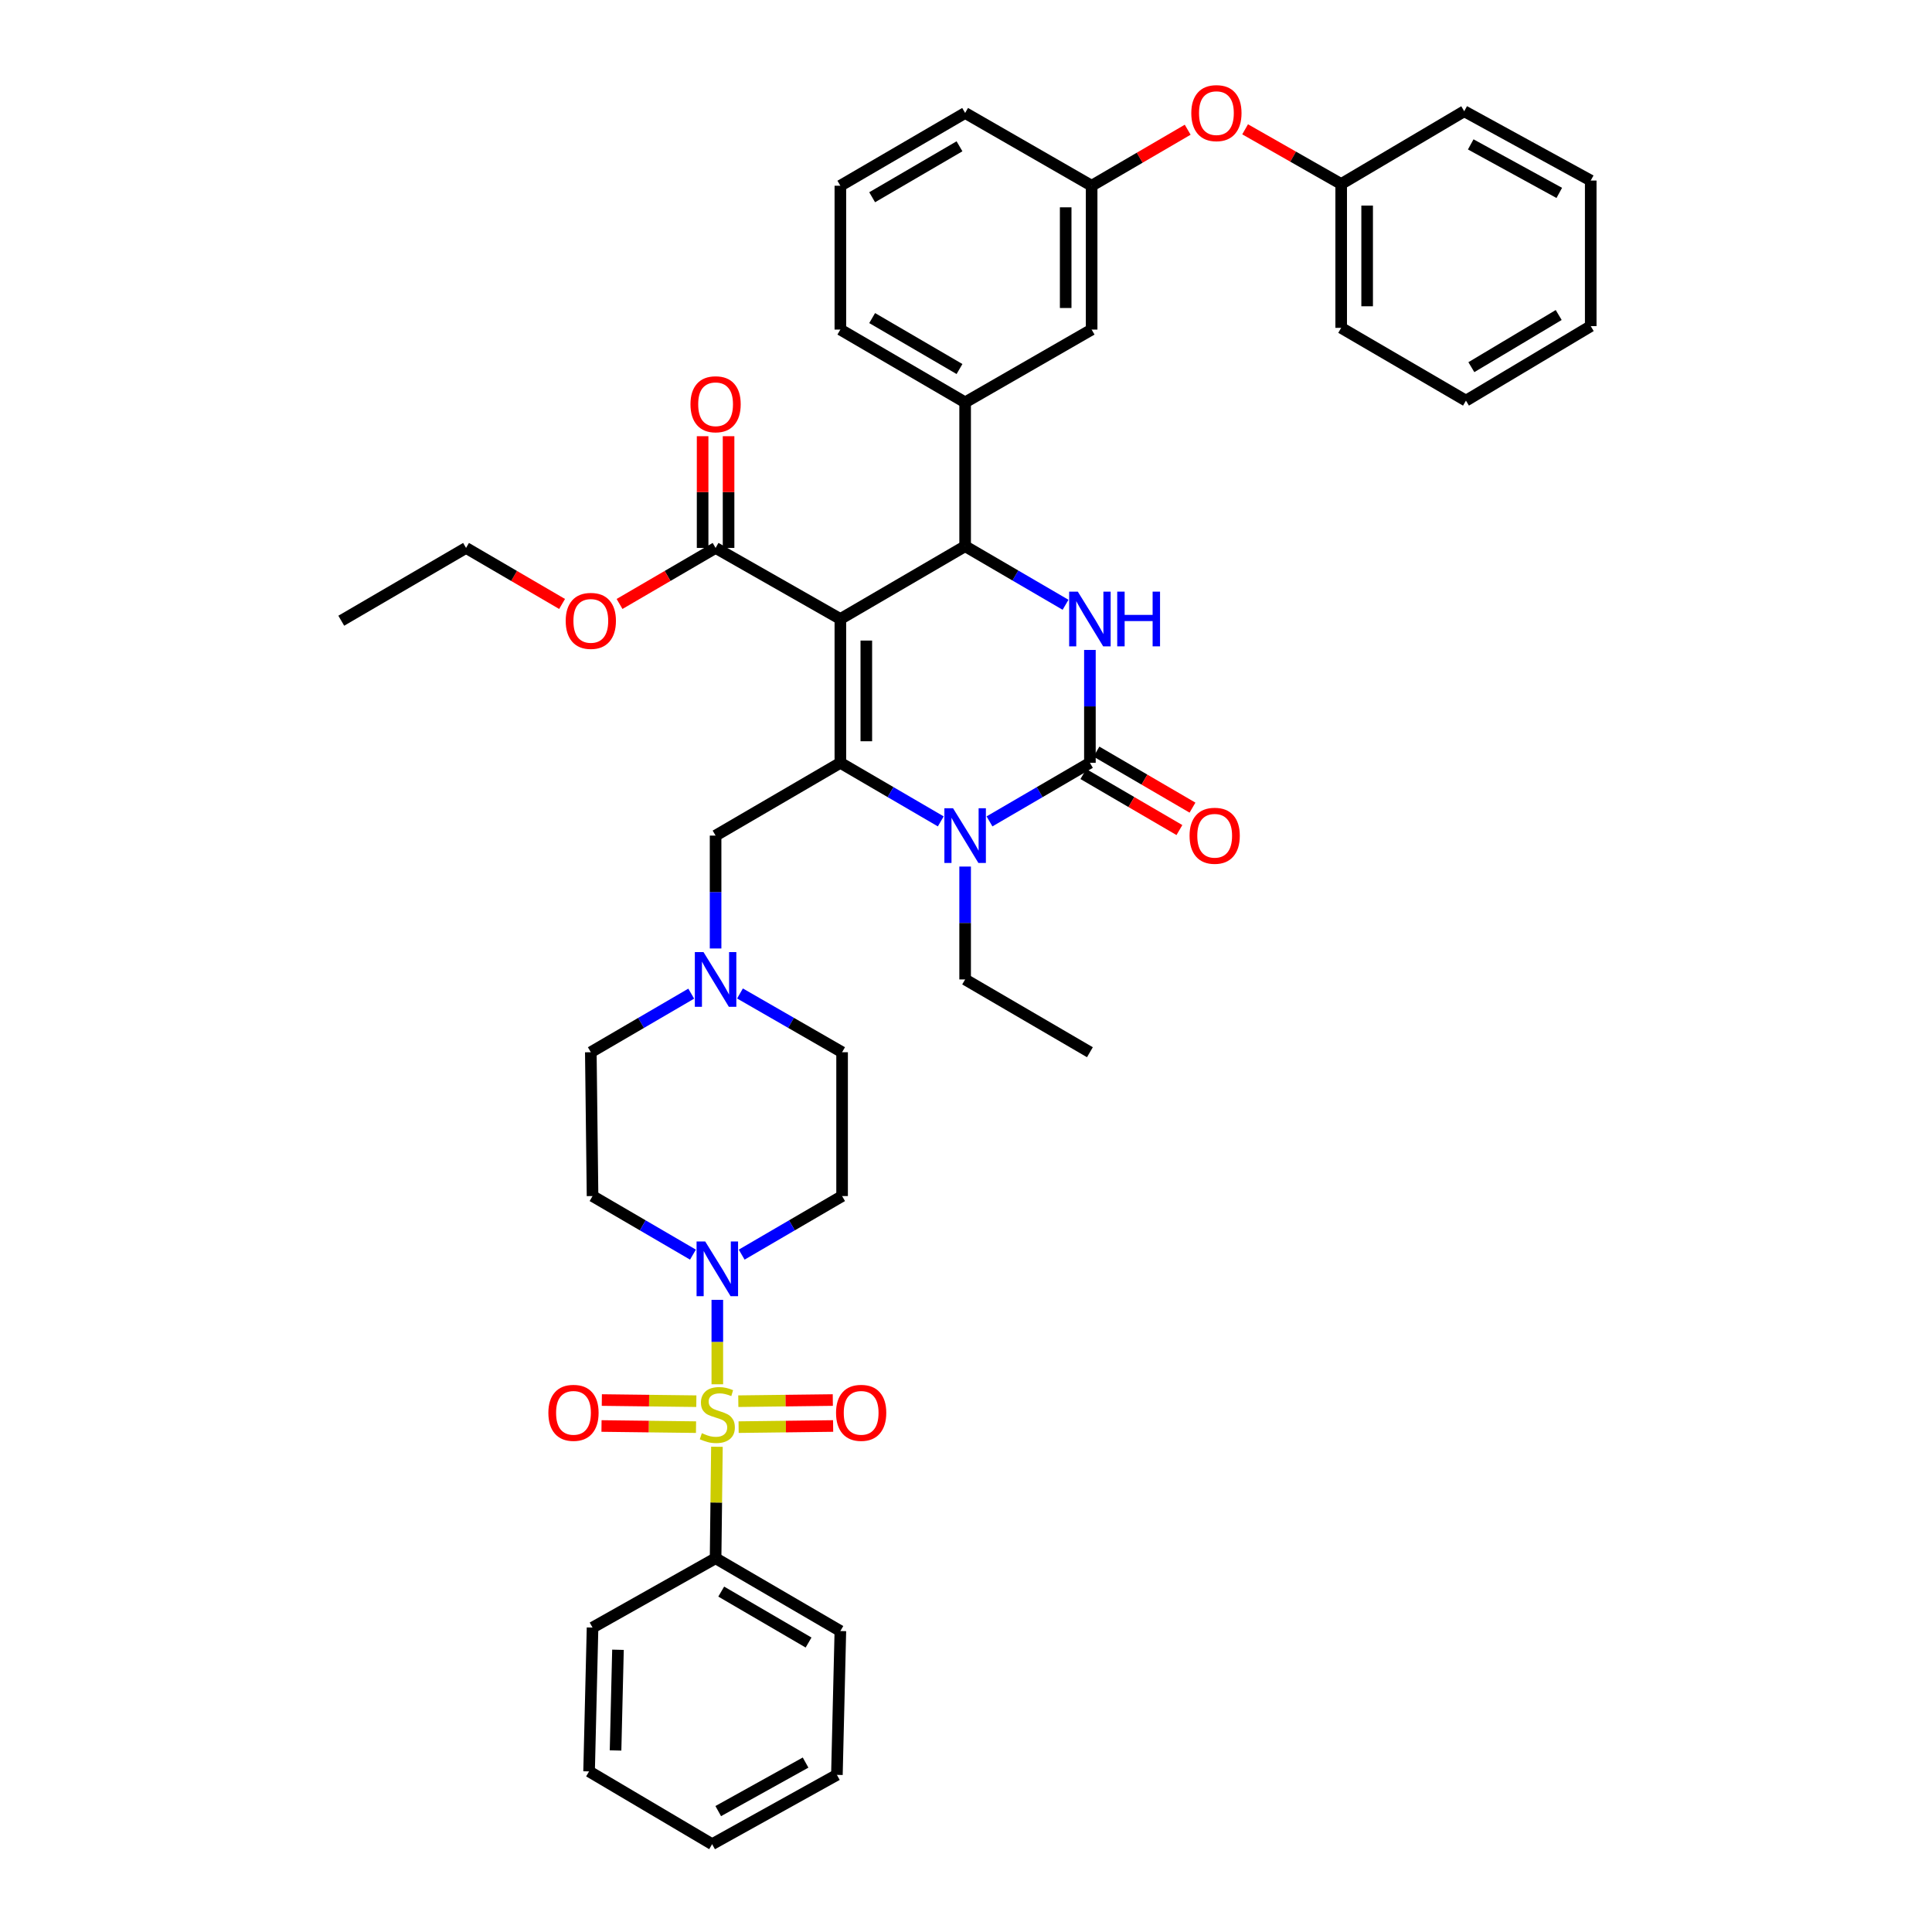 <?xml version='1.0' encoding='iso-8859-1'?>
<svg version='1.1' baseProfile='full'
              xmlns='http://www.w3.org/2000/svg'
                      xmlns:rdkit='http://www.rdkit.org/xml'
                      xmlns:xlink='http://www.w3.org/1999/xlink'
                  xml:space='preserve'
width='1000px' height='1000px' viewBox='0 0 1000 1000'>
<!-- END OF HEADER -->
<rect style='opacity:1.0;fill:#FFFFFF;stroke:none' width='1000' height='1000' x='0' y='0'> </rect>
<path class='bond-0' d='M 435.866,619.081 L 435.866,544.632' style='fill:none;fill-rule:evenodd;stroke:#000000;stroke-width:6px;stroke-linecap:butt;stroke-linejoin:miter;stroke-opacity:1' />
<path class='bond-1' d='M 435.866,619.081 L 409.879,634.238' style='fill:none;fill-rule:evenodd;stroke:#000000;stroke-width:6px;stroke-linecap:butt;stroke-linejoin:miter;stroke-opacity:1' />
<path class='bond-1' d='M 409.879,634.238 L 383.893,649.395' style='fill:none;fill-rule:evenodd;stroke:#0000FF;stroke-width:6px;stroke-linecap:butt;stroke-linejoin:miter;stroke-opacity:1' />
<path class='bond-2' d='M 383.016,514.222 L 409.441,529.427' style='fill:none;fill-rule:evenodd;stroke:#0000FF;stroke-width:6px;stroke-linecap:butt;stroke-linejoin:miter;stroke-opacity:1' />
<path class='bond-2' d='M 409.441,529.427 L 435.866,544.632' style='fill:none;fill-rule:evenodd;stroke:#000000;stroke-width:6px;stroke-linecap:butt;stroke-linejoin:miter;stroke-opacity:1' />
<path class='bond-3' d='M 370.388,490.934 L 370.388,461.721' style='fill:none;fill-rule:evenodd;stroke:#0000FF;stroke-width:6px;stroke-linecap:butt;stroke-linejoin:miter;stroke-opacity:1' />
<path class='bond-3' d='M 370.388,461.721 L 370.388,432.507' style='fill:none;fill-rule:evenodd;stroke:#000000;stroke-width:6px;stroke-linecap:butt;stroke-linejoin:miter;stroke-opacity:1' />
<path class='bond-4' d='M 357.779,514.312 L 331.792,529.472' style='fill:none;fill-rule:evenodd;stroke:#0000FF;stroke-width:6px;stroke-linecap:butt;stroke-linejoin:miter;stroke-opacity:1' />
<path class='bond-4' d='M 331.792,529.472 L 305.806,544.632' style='fill:none;fill-rule:evenodd;stroke:#000000;stroke-width:6px;stroke-linecap:butt;stroke-linejoin:miter;stroke-opacity:1' />
<path class='bond-5' d='M 370.388,432.507 L 434.97,394.838' style='fill:none;fill-rule:evenodd;stroke:#000000;stroke-width:6px;stroke-linecap:butt;stroke-linejoin:miter;stroke-opacity:1' />
<path class='bond-6' d='M 305.806,544.632 L 306.701,619.081' style='fill:none;fill-rule:evenodd;stroke:#000000;stroke-width:6px;stroke-linecap:butt;stroke-linejoin:miter;stroke-opacity:1' />
<path class='bond-7' d='M 306.701,619.081 L 332.688,634.238' style='fill:none;fill-rule:evenodd;stroke:#000000;stroke-width:6px;stroke-linecap:butt;stroke-linejoin:miter;stroke-opacity:1' />
<path class='bond-7' d='M 332.688,634.238 L 358.674,649.395' style='fill:none;fill-rule:evenodd;stroke:#0000FF;stroke-width:6px;stroke-linecap:butt;stroke-linejoin:miter;stroke-opacity:1' />
<path class='bond-8' d='M 371.283,672.793 L 371.283,694.646' style='fill:none;fill-rule:evenodd;stroke:#0000FF;stroke-width:6px;stroke-linecap:butt;stroke-linejoin:miter;stroke-opacity:1' />
<path class='bond-8' d='M 371.283,694.646 L 371.283,716.499' style='fill:none;fill-rule:evenodd;stroke:#CCCC00;stroke-width:6px;stroke-linecap:butt;stroke-linejoin:miter;stroke-opacity:1' />
<path class='bond-9' d='M 370.388,806.55 L 434.97,844.219' style='fill:none;fill-rule:evenodd;stroke:#000000;stroke-width:6px;stroke-linecap:butt;stroke-linejoin:miter;stroke-opacity:1' />
<path class='bond-9' d='M 373.306,823.805 L 418.514,850.174' style='fill:none;fill-rule:evenodd;stroke:#000000;stroke-width:6px;stroke-linecap:butt;stroke-linejoin:miter;stroke-opacity:1' />
<path class='bond-10' d='M 370.388,806.55 L 306.701,842.428' style='fill:none;fill-rule:evenodd;stroke:#000000;stroke-width:6px;stroke-linecap:butt;stroke-linejoin:miter;stroke-opacity:1' />
<path class='bond-11' d='M 370.388,806.55 L 370.735,777.697' style='fill:none;fill-rule:evenodd;stroke:#000000;stroke-width:6px;stroke-linecap:butt;stroke-linejoin:miter;stroke-opacity:1' />
<path class='bond-11' d='M 370.735,777.697 L 371.082,748.843' style='fill:none;fill-rule:evenodd;stroke:#CCCC00;stroke-width:6px;stroke-linecap:butt;stroke-linejoin:miter;stroke-opacity:1' />
<path class='bond-12' d='M 434.97,844.219 L 433.179,918.668' style='fill:none;fill-rule:evenodd;stroke:#000000;stroke-width:6px;stroke-linecap:butt;stroke-linejoin:miter;stroke-opacity:1' />
<path class='bond-13' d='M 306.701,842.428 L 304.91,916.877' style='fill:none;fill-rule:evenodd;stroke:#000000;stroke-width:6px;stroke-linecap:butt;stroke-linejoin:miter;stroke-opacity:1' />
<path class='bond-13' d='M 319.863,853.918 L 318.609,906.033' style='fill:none;fill-rule:evenodd;stroke:#000000;stroke-width:6px;stroke-linecap:butt;stroke-linejoin:miter;stroke-opacity:1' />
<path class='bond-14' d='M 433.179,918.668 L 368.597,954.545' style='fill:none;fill-rule:evenodd;stroke:#000000;stroke-width:6px;stroke-linecap:butt;stroke-linejoin:miter;stroke-opacity:1' />
<path class='bond-14' d='M 416.967,912.306 L 371.76,937.42' style='fill:none;fill-rule:evenodd;stroke:#000000;stroke-width:6px;stroke-linecap:butt;stroke-linejoin:miter;stroke-opacity:1' />
<path class='bond-15' d='M 382.306,738.685 L 406.766,738.389' style='fill:none;fill-rule:evenodd;stroke:#CCCC00;stroke-width:6px;stroke-linecap:butt;stroke-linejoin:miter;stroke-opacity:1' />
<path class='bond-15' d='M 406.766,738.389 L 431.226,738.092' style='fill:none;fill-rule:evenodd;stroke:#FF0000;stroke-width:6px;stroke-linecap:butt;stroke-linejoin:miter;stroke-opacity:1' />
<path class='bond-15' d='M 382.143,725.252 L 406.603,724.955' style='fill:none;fill-rule:evenodd;stroke:#CCCC00;stroke-width:6px;stroke-linecap:butt;stroke-linejoin:miter;stroke-opacity:1' />
<path class='bond-15' d='M 406.603,724.955 L 431.063,724.659' style='fill:none;fill-rule:evenodd;stroke:#FF0000;stroke-width:6px;stroke-linecap:butt;stroke-linejoin:miter;stroke-opacity:1' />
<path class='bond-16' d='M 360.424,725.252 L 335.964,724.955' style='fill:none;fill-rule:evenodd;stroke:#CCCC00;stroke-width:6px;stroke-linecap:butt;stroke-linejoin:miter;stroke-opacity:1' />
<path class='bond-16' d='M 335.964,724.955 L 311.504,724.659' style='fill:none;fill-rule:evenodd;stroke:#FF0000;stroke-width:6px;stroke-linecap:butt;stroke-linejoin:miter;stroke-opacity:1' />
<path class='bond-16' d='M 360.261,738.685 L 335.801,738.389' style='fill:none;fill-rule:evenodd;stroke:#CCCC00;stroke-width:6px;stroke-linecap:butt;stroke-linejoin:miter;stroke-opacity:1' />
<path class='bond-16' d='M 335.801,738.389 L 311.341,738.092' style='fill:none;fill-rule:evenodd;stroke:#FF0000;stroke-width:6px;stroke-linecap:butt;stroke-linejoin:miter;stroke-opacity:1' />
<path class='bond-17' d='M 304.91,916.877 L 368.597,954.545' style='fill:none;fill-rule:evenodd;stroke:#000000;stroke-width:6px;stroke-linecap:butt;stroke-linejoin:miter;stroke-opacity:1' />
<path class='bond-18' d='M 434.97,320.389 L 434.97,394.838' style='fill:none;fill-rule:evenodd;stroke:#000000;stroke-width:6px;stroke-linecap:butt;stroke-linejoin:miter;stroke-opacity:1' />
<path class='bond-18' d='M 448.404,331.556 L 448.404,383.671' style='fill:none;fill-rule:evenodd;stroke:#000000;stroke-width:6px;stroke-linecap:butt;stroke-linejoin:miter;stroke-opacity:1' />
<path class='bond-19' d='M 434.97,320.389 L 499.552,282.713' style='fill:none;fill-rule:evenodd;stroke:#000000;stroke-width:6px;stroke-linecap:butt;stroke-linejoin:miter;stroke-opacity:1' />
<path class='bond-20' d='M 434.97,320.389 L 370.388,283.609' style='fill:none;fill-rule:evenodd;stroke:#000000;stroke-width:6px;stroke-linecap:butt;stroke-linejoin:miter;stroke-opacity:1' />
<path class='bond-21' d='M 434.97,394.838 L 460.957,409.995' style='fill:none;fill-rule:evenodd;stroke:#000000;stroke-width:6px;stroke-linecap:butt;stroke-linejoin:miter;stroke-opacity:1' />
<path class='bond-21' d='M 460.957,409.995 L 486.943,425.152' style='fill:none;fill-rule:evenodd;stroke:#0000FF;stroke-width:6px;stroke-linecap:butt;stroke-linejoin:miter;stroke-opacity:1' />
<path class='bond-22' d='M 499.552,448.528 L 499.552,477.742' style='fill:none;fill-rule:evenodd;stroke:#0000FF;stroke-width:6px;stroke-linecap:butt;stroke-linejoin:miter;stroke-opacity:1' />
<path class='bond-22' d='M 499.552,477.742 L 499.552,506.956' style='fill:none;fill-rule:evenodd;stroke:#000000;stroke-width:6px;stroke-linecap:butt;stroke-linejoin:miter;stroke-opacity:1' />
<path class='bond-23' d='M 512.161,425.152 L 538.148,409.995' style='fill:none;fill-rule:evenodd;stroke:#0000FF;stroke-width:6px;stroke-linecap:butt;stroke-linejoin:miter;stroke-opacity:1' />
<path class='bond-23' d='M 538.148,409.995 L 564.134,394.838' style='fill:none;fill-rule:evenodd;stroke:#000000;stroke-width:6px;stroke-linecap:butt;stroke-linejoin:miter;stroke-opacity:1' />
<path class='bond-24' d='M 564.134,394.838 L 564.134,365.624' style='fill:none;fill-rule:evenodd;stroke:#000000;stroke-width:6px;stroke-linecap:butt;stroke-linejoin:miter;stroke-opacity:1' />
<path class='bond-24' d='M 564.134,365.624 L 564.134,336.41' style='fill:none;fill-rule:evenodd;stroke:#0000FF;stroke-width:6px;stroke-linecap:butt;stroke-linejoin:miter;stroke-opacity:1' />
<path class='bond-25' d='M 560.75,400.64 L 585.607,415.138' style='fill:none;fill-rule:evenodd;stroke:#000000;stroke-width:6px;stroke-linecap:butt;stroke-linejoin:miter;stroke-opacity:1' />
<path class='bond-25' d='M 585.607,415.138 L 610.463,429.636' style='fill:none;fill-rule:evenodd;stroke:#FF0000;stroke-width:6px;stroke-linecap:butt;stroke-linejoin:miter;stroke-opacity:1' />
<path class='bond-25' d='M 567.519,389.036 L 592.375,403.534' style='fill:none;fill-rule:evenodd;stroke:#000000;stroke-width:6px;stroke-linecap:butt;stroke-linejoin:miter;stroke-opacity:1' />
<path class='bond-25' d='M 592.375,403.534 L 617.232,418.032' style='fill:none;fill-rule:evenodd;stroke:#FF0000;stroke-width:6px;stroke-linecap:butt;stroke-linejoin:miter;stroke-opacity:1' />
<path class='bond-26' d='M 551.525,313.033 L 525.539,297.873' style='fill:none;fill-rule:evenodd;stroke:#0000FF;stroke-width:6px;stroke-linecap:butt;stroke-linejoin:miter;stroke-opacity:1' />
<path class='bond-26' d='M 525.539,297.873 L 499.552,282.713' style='fill:none;fill-rule:evenodd;stroke:#000000;stroke-width:6px;stroke-linecap:butt;stroke-linejoin:miter;stroke-opacity:1' />
<path class='bond-27' d='M 499.552,282.713 L 499.552,208.264' style='fill:none;fill-rule:evenodd;stroke:#000000;stroke-width:6px;stroke-linecap:butt;stroke-linejoin:miter;stroke-opacity:1' />
<path class='bond-28' d='M 377.105,283.609 L 377.105,254.695' style='fill:none;fill-rule:evenodd;stroke:#000000;stroke-width:6px;stroke-linecap:butt;stroke-linejoin:miter;stroke-opacity:1' />
<path class='bond-28' d='M 377.105,254.695 L 377.105,225.781' style='fill:none;fill-rule:evenodd;stroke:#FF0000;stroke-width:6px;stroke-linecap:butt;stroke-linejoin:miter;stroke-opacity:1' />
<path class='bond-28' d='M 363.671,283.609 L 363.671,254.695' style='fill:none;fill-rule:evenodd;stroke:#000000;stroke-width:6px;stroke-linecap:butt;stroke-linejoin:miter;stroke-opacity:1' />
<path class='bond-28' d='M 363.671,254.695 L 363.671,225.781' style='fill:none;fill-rule:evenodd;stroke:#FF0000;stroke-width:6px;stroke-linecap:butt;stroke-linejoin:miter;stroke-opacity:1' />
<path class='bond-29' d='M 370.388,283.609 L 345.531,298.109' style='fill:none;fill-rule:evenodd;stroke:#000000;stroke-width:6px;stroke-linecap:butt;stroke-linejoin:miter;stroke-opacity:1' />
<path class='bond-29' d='M 345.531,298.109 L 320.675,312.61' style='fill:none;fill-rule:evenodd;stroke:#FF0000;stroke-width:6px;stroke-linecap:butt;stroke-linejoin:miter;stroke-opacity:1' />
<path class='bond-30' d='M 499.552,506.956 L 564.134,544.632' style='fill:none;fill-rule:evenodd;stroke:#000000;stroke-width:6px;stroke-linecap:butt;stroke-linejoin:miter;stroke-opacity:1' />
<path class='bond-31' d='M 290.936,312.61 L 266.08,298.109' style='fill:none;fill-rule:evenodd;stroke:#FF0000;stroke-width:6px;stroke-linecap:butt;stroke-linejoin:miter;stroke-opacity:1' />
<path class='bond-31' d='M 266.08,298.109 L 241.223,283.609' style='fill:none;fill-rule:evenodd;stroke:#000000;stroke-width:6px;stroke-linecap:butt;stroke-linejoin:miter;stroke-opacity:1' />
<path class='bond-32' d='M 241.223,283.609 L 176.641,321.285' style='fill:none;fill-rule:evenodd;stroke:#000000;stroke-width:6px;stroke-linecap:butt;stroke-linejoin:miter;stroke-opacity:1' />
<path class='bond-33' d='M 614.743,67.143 L 589.887,81.641' style='fill:none;fill-rule:evenodd;stroke:#FF0000;stroke-width:6px;stroke-linecap:butt;stroke-linejoin:miter;stroke-opacity:1' />
<path class='bond-33' d='M 589.887,81.641 L 565.03,96.139' style='fill:none;fill-rule:evenodd;stroke:#000000;stroke-width:6px;stroke-linecap:butt;stroke-linejoin:miter;stroke-opacity:1' />
<path class='bond-34' d='M 644.47,66.93 L 669.332,81.087' style='fill:none;fill-rule:evenodd;stroke:#FF0000;stroke-width:6px;stroke-linecap:butt;stroke-linejoin:miter;stroke-opacity:1' />
<path class='bond-34' d='M 669.332,81.087 L 694.194,95.243' style='fill:none;fill-rule:evenodd;stroke:#000000;stroke-width:6px;stroke-linecap:butt;stroke-linejoin:miter;stroke-opacity:1' />
<path class='bond-35' d='M 565.03,96.139 L 565.03,170.588' style='fill:none;fill-rule:evenodd;stroke:#000000;stroke-width:6px;stroke-linecap:butt;stroke-linejoin:miter;stroke-opacity:1' />
<path class='bond-35' d='M 551.596,107.306 L 551.596,159.421' style='fill:none;fill-rule:evenodd;stroke:#000000;stroke-width:6px;stroke-linecap:butt;stroke-linejoin:miter;stroke-opacity:1' />
<path class='bond-36' d='M 565.03,96.139 L 499.552,58.47' style='fill:none;fill-rule:evenodd;stroke:#000000;stroke-width:6px;stroke-linecap:butt;stroke-linejoin:miter;stroke-opacity:1' />
<path class='bond-37' d='M 565.03,170.588 L 499.552,208.264' style='fill:none;fill-rule:evenodd;stroke:#000000;stroke-width:6px;stroke-linecap:butt;stroke-linejoin:miter;stroke-opacity:1' />
<path class='bond-38' d='M 499.552,208.264 L 434.97,170.588' style='fill:none;fill-rule:evenodd;stroke:#000000;stroke-width:6px;stroke-linecap:butt;stroke-linejoin:miter;stroke-opacity:1' />
<path class='bond-38' d='M 496.634,191.008 L 451.427,164.635' style='fill:none;fill-rule:evenodd;stroke:#000000;stroke-width:6px;stroke-linecap:butt;stroke-linejoin:miter;stroke-opacity:1' />
<path class='bond-39' d='M 694.194,95.243 L 694.194,169.692' style='fill:none;fill-rule:evenodd;stroke:#000000;stroke-width:6px;stroke-linecap:butt;stroke-linejoin:miter;stroke-opacity:1' />
<path class='bond-39' d='M 707.629,106.411 L 707.629,158.525' style='fill:none;fill-rule:evenodd;stroke:#000000;stroke-width:6px;stroke-linecap:butt;stroke-linejoin:miter;stroke-opacity:1' />
<path class='bond-40' d='M 694.194,95.243 L 757.881,57.575' style='fill:none;fill-rule:evenodd;stroke:#000000;stroke-width:6px;stroke-linecap:butt;stroke-linejoin:miter;stroke-opacity:1' />
<path class='bond-41' d='M 434.97,96.139 L 499.552,58.47' style='fill:none;fill-rule:evenodd;stroke:#000000;stroke-width:6px;stroke-linecap:butt;stroke-linejoin:miter;stroke-opacity:1' />
<path class='bond-41' d='M 451.426,102.093 L 496.633,75.725' style='fill:none;fill-rule:evenodd;stroke:#000000;stroke-width:6px;stroke-linecap:butt;stroke-linejoin:miter;stroke-opacity:1' />
<path class='bond-42' d='M 434.97,96.139 L 434.97,170.588' style='fill:none;fill-rule:evenodd;stroke:#000000;stroke-width:6px;stroke-linecap:butt;stroke-linejoin:miter;stroke-opacity:1' />
<path class='bond-43' d='M 694.194,169.692 L 758.777,207.368' style='fill:none;fill-rule:evenodd;stroke:#000000;stroke-width:6px;stroke-linecap:butt;stroke-linejoin:miter;stroke-opacity:1' />
<path class='bond-44' d='M 757.881,57.575 L 823.359,93.452' style='fill:none;fill-rule:evenodd;stroke:#000000;stroke-width:6px;stroke-linecap:butt;stroke-linejoin:miter;stroke-opacity:1' />
<path class='bond-44' d='M 761.247,74.738 L 807.082,99.852' style='fill:none;fill-rule:evenodd;stroke:#000000;stroke-width:6px;stroke-linecap:butt;stroke-linejoin:miter;stroke-opacity:1' />
<path class='bond-45' d='M 823.359,93.452 L 823.359,168.797' style='fill:none;fill-rule:evenodd;stroke:#000000;stroke-width:6px;stroke-linecap:butt;stroke-linejoin:miter;stroke-opacity:1' />
<path class='bond-46' d='M 758.777,207.368 L 823.359,168.797' style='fill:none;fill-rule:evenodd;stroke:#000000;stroke-width:6px;stroke-linecap:butt;stroke-linejoin:miter;stroke-opacity:1' />
<path class='bond-46' d='M 761.575,190.049 L 806.783,163.049' style='fill:none;fill-rule:evenodd;stroke:#000000;stroke-width:6px;stroke-linecap:butt;stroke-linejoin:miter;stroke-opacity:1' />
<path  class='atom-1' d='M 364.128 492.796
L 373.408 507.796
Q 374.328 509.276, 375.808 511.956
Q 377.288 514.636, 377.368 514.796
L 377.368 492.796
L 381.128 492.796
L 381.128 521.116
L 377.248 521.116
L 367.288 504.716
Q 366.128 502.796, 364.888 500.596
Q 363.688 498.396, 363.328 497.716
L 363.328 521.116
L 359.648 521.116
L 359.648 492.796
L 364.128 492.796
' fill='#0000FF'/>
<path  class='atom-6' d='M 365.023 642.589
L 374.303 657.589
Q 375.223 659.069, 376.703 661.749
Q 378.183 664.429, 378.263 664.589
L 378.263 642.589
L 382.023 642.589
L 382.023 670.909
L 378.143 670.909
L 368.183 654.509
Q 367.023 652.589, 365.783 650.389
Q 364.583 648.189, 364.223 647.509
L 364.223 670.909
L 360.543 670.909
L 360.543 642.589
L 365.023 642.589
' fill='#0000FF'/>
<path  class='atom-11' d='M 363.283 741.821
Q 363.603 741.941, 364.923 742.501
Q 366.243 743.061, 367.683 743.421
Q 369.163 743.741, 370.603 743.741
Q 373.283 743.741, 374.843 742.461
Q 376.403 741.141, 376.403 738.861
Q 376.403 737.301, 375.603 736.341
Q 374.843 735.381, 373.643 734.861
Q 372.443 734.341, 370.443 733.741
Q 367.923 732.981, 366.403 732.261
Q 364.923 731.541, 363.843 730.021
Q 362.803 728.501, 362.803 725.941
Q 362.803 722.381, 365.203 720.181
Q 367.643 717.981, 372.443 717.981
Q 375.723 717.981, 379.443 719.541
L 378.523 722.621
Q 375.123 721.221, 372.563 721.221
Q 369.803 721.221, 368.283 722.381
Q 366.763 723.501, 366.803 725.461
Q 366.803 726.981, 367.563 727.901
Q 368.363 728.821, 369.483 729.341
Q 370.643 729.861, 372.563 730.461
Q 375.123 731.261, 376.643 732.061
Q 378.163 732.861, 379.243 734.501
Q 380.363 736.101, 380.363 738.861
Q 380.363 742.781, 377.723 744.901
Q 375.123 746.981, 370.763 746.981
Q 368.243 746.981, 366.323 746.421
Q 364.443 745.901, 362.203 744.981
L 363.283 741.821
' fill='#CCCC00'/>
<path  class='atom-12' d='M 432.732 731.278
Q 432.732 724.478, 436.092 720.678
Q 439.452 716.878, 445.732 716.878
Q 452.012 716.878, 455.372 720.678
Q 458.732 724.478, 458.732 731.278
Q 458.732 738.158, 455.332 742.078
Q 451.932 745.958, 445.732 745.958
Q 439.492 745.958, 436.092 742.078
Q 432.732 738.198, 432.732 731.278
M 445.732 742.758
Q 450.052 742.758, 452.372 739.878
Q 454.732 736.958, 454.732 731.278
Q 454.732 725.718, 452.372 722.918
Q 450.052 720.078, 445.732 720.078
Q 441.412 720.078, 439.052 722.878
Q 436.732 725.678, 436.732 731.278
Q 436.732 736.998, 439.052 739.878
Q 441.412 742.758, 445.732 742.758
' fill='#FF0000'/>
<path  class='atom-13' d='M 283.834 731.278
Q 283.834 724.478, 287.194 720.678
Q 290.554 716.878, 296.834 716.878
Q 303.114 716.878, 306.474 720.678
Q 309.834 724.478, 309.834 731.278
Q 309.834 738.158, 306.434 742.078
Q 303.034 745.958, 296.834 745.958
Q 290.594 745.958, 287.194 742.078
Q 283.834 738.198, 283.834 731.278
M 296.834 742.758
Q 301.154 742.758, 303.474 739.878
Q 305.834 736.958, 305.834 731.278
Q 305.834 725.718, 303.474 722.918
Q 301.154 720.078, 296.834 720.078
Q 292.514 720.078, 290.154 722.878
Q 287.834 725.678, 287.834 731.278
Q 287.834 736.998, 290.154 739.878
Q 292.514 742.758, 296.834 742.758
' fill='#FF0000'/>
<path  class='atom-18' d='M 493.292 418.347
L 502.572 433.347
Q 503.492 434.827, 504.972 437.507
Q 506.452 440.187, 506.532 440.347
L 506.532 418.347
L 510.292 418.347
L 510.292 446.667
L 506.412 446.667
L 496.452 430.267
Q 495.292 428.347, 494.052 426.147
Q 492.852 423.947, 492.492 423.267
L 492.492 446.667
L 488.812 446.667
L 488.812 418.347
L 493.292 418.347
' fill='#0000FF'/>
<path  class='atom-20' d='M 557.874 306.229
L 567.154 321.229
Q 568.074 322.709, 569.554 325.389
Q 571.034 328.069, 571.114 328.229
L 571.114 306.229
L 574.874 306.229
L 574.874 334.549
L 570.994 334.549
L 561.034 318.149
Q 559.874 316.229, 558.634 314.029
Q 557.434 311.829, 557.074 311.149
L 557.074 334.549
L 553.394 334.549
L 553.394 306.229
L 557.874 306.229
' fill='#0000FF'/>
<path  class='atom-20' d='M 578.274 306.229
L 582.114 306.229
L 582.114 318.269
L 596.594 318.269
L 596.594 306.229
L 600.434 306.229
L 600.434 334.549
L 596.594 334.549
L 596.594 321.469
L 582.114 321.469
L 582.114 334.549
L 578.274 334.549
L 578.274 306.229
' fill='#0000FF'/>
<path  class='atom-22' d='M 615.717 432.587
Q 615.717 425.787, 619.077 421.987
Q 622.437 418.187, 628.717 418.187
Q 634.997 418.187, 638.357 421.987
Q 641.717 425.787, 641.717 432.587
Q 641.717 439.467, 638.317 443.387
Q 634.917 447.267, 628.717 447.267
Q 622.477 447.267, 619.077 443.387
Q 615.717 439.507, 615.717 432.587
M 628.717 444.067
Q 633.037 444.067, 635.357 441.187
Q 637.717 438.267, 637.717 432.587
Q 637.717 427.027, 635.357 424.227
Q 633.037 421.387, 628.717 421.387
Q 624.397 421.387, 622.037 424.187
Q 619.717 426.987, 619.717 432.587
Q 619.717 438.307, 622.037 441.187
Q 624.397 444.067, 628.717 444.067
' fill='#FF0000'/>
<path  class='atom-25' d='M 357.388 209.24
Q 357.388 202.44, 360.748 198.64
Q 364.108 194.84, 370.388 194.84
Q 376.668 194.84, 380.028 198.64
Q 383.388 202.44, 383.388 209.24
Q 383.388 216.12, 379.988 220.04
Q 376.588 223.92, 370.388 223.92
Q 364.148 223.92, 360.748 220.04
Q 357.388 216.16, 357.388 209.24
M 370.388 220.72
Q 374.708 220.72, 377.028 217.84
Q 379.388 214.92, 379.388 209.24
Q 379.388 203.68, 377.028 200.88
Q 374.708 198.04, 370.388 198.04
Q 366.068 198.04, 363.708 200.84
Q 361.388 203.64, 361.388 209.24
Q 361.388 214.96, 363.708 217.84
Q 366.068 220.72, 370.388 220.72
' fill='#FF0000'/>
<path  class='atom-26' d='M 292.806 321.365
Q 292.806 314.565, 296.166 310.765
Q 299.526 306.965, 305.806 306.965
Q 312.086 306.965, 315.446 310.765
Q 318.806 314.565, 318.806 321.365
Q 318.806 328.245, 315.406 332.165
Q 312.006 336.045, 305.806 336.045
Q 299.566 336.045, 296.166 332.165
Q 292.806 328.285, 292.806 321.365
M 305.806 332.845
Q 310.126 332.845, 312.446 329.965
Q 314.806 327.045, 314.806 321.365
Q 314.806 315.805, 312.446 313.005
Q 310.126 310.165, 305.806 310.165
Q 301.486 310.165, 299.126 312.965
Q 296.806 315.765, 296.806 321.365
Q 296.806 327.085, 299.126 329.965
Q 301.486 332.845, 305.806 332.845
' fill='#FF0000'/>
<path  class='atom-29' d='M 616.612 58.55
Q 616.612 51.75, 619.972 47.95
Q 623.332 44.15, 629.612 44.15
Q 635.892 44.15, 639.252 47.95
Q 642.612 51.75, 642.612 58.55
Q 642.612 65.43, 639.212 69.35
Q 635.812 73.23, 629.612 73.23
Q 623.372 73.23, 619.972 69.35
Q 616.612 65.47, 616.612 58.55
M 629.612 70.03
Q 633.932 70.03, 636.252 67.15
Q 638.612 64.23, 638.612 58.55
Q 638.612 52.99, 636.252 50.19
Q 633.932 47.35, 629.612 47.35
Q 625.292 47.35, 622.932 50.15
Q 620.612 52.95, 620.612 58.55
Q 620.612 64.27, 622.932 67.15
Q 625.292 70.03, 629.612 70.03
' fill='#FF0000'/>
</svg>
